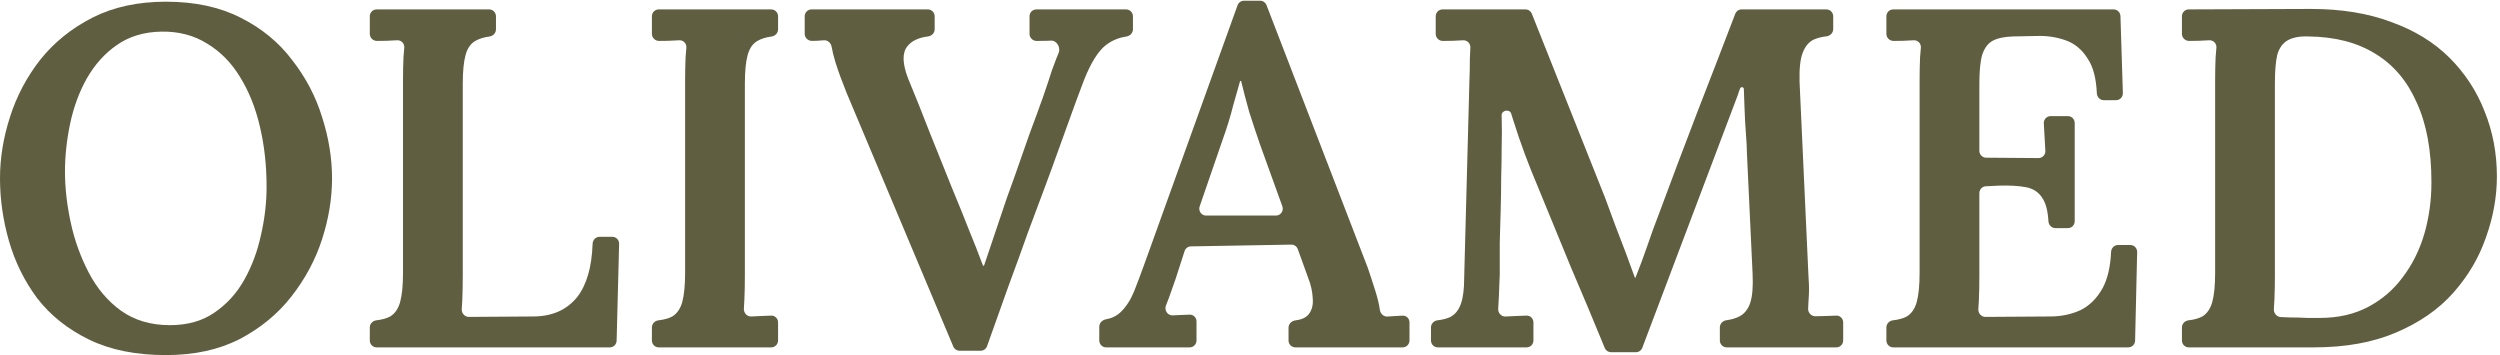 <?xml version="1.0" encoding="UTF-8"?> <svg xmlns="http://www.w3.org/2000/svg" width="697" height="99" viewBox="0 0 697 99" fill="none"><path d="M46.286 99C37.911 99 30.769 97.564 24.862 94.693C18.955 91.821 14.15 88.007 10.447 83.252C6.833 78.406 4.188 73.067 2.513 67.234C0.838 61.402 0 55.569 0 49.736C0 44.083 0.926 38.385 2.777 32.642C4.629 26.809 7.45 21.47 11.241 16.625C15.12 11.779 19.969 7.876 25.788 4.915C31.607 1.953 38.44 0.473 46.286 0.473C54.309 0.473 61.23 1.953 67.049 4.915C72.956 7.876 77.761 11.824 81.464 16.759C85.255 21.605 88.032 26.899 89.795 32.642C91.647 38.385 92.572 44.083 92.572 49.736C92.572 55.3 91.647 60.953 89.795 66.696C87.944 72.439 85.079 77.778 81.199 82.713C77.408 87.559 72.603 91.507 66.784 94.558C60.965 97.519 54.133 99 46.286 99ZM47.344 90.655C52.281 90.655 56.425 89.488 59.775 87.155C63.214 84.822 65.991 81.771 68.107 78.002C70.223 74.234 71.766 70.106 72.736 65.619C73.793 61.043 74.322 56.556 74.322 52.159C74.322 46.147 73.705 40.539 72.471 35.334C71.237 30.04 69.385 25.419 66.917 21.47C64.536 17.522 61.495 14.426 57.792 12.183C54.089 9.85 49.813 8.728 44.964 8.818C40.115 8.908 35.971 10.164 32.533 12.587C29.182 14.92 26.405 18.016 24.201 21.874C22.085 25.643 20.542 29.816 19.573 34.392C18.603 38.968 18.118 43.455 18.118 47.852C18.118 52.339 18.647 57.05 19.705 61.985C20.763 66.92 22.438 71.586 24.73 75.983C27.022 80.38 30.02 83.925 33.723 86.617C37.514 89.309 42.054 90.655 47.344 90.655Z" fill="#605E40"></path><path d="M104.989 96.846C103.945 96.846 103.099 95.985 103.099 94.923V91.299C103.099 90.263 103.907 89.427 104.917 89.308C106.52 89.121 107.809 88.762 108.786 88.232C110.108 87.424 111.034 86.078 111.563 84.194C112.092 82.22 112.357 79.528 112.357 76.118V22.413C112.357 20.169 112.401 18.016 112.489 15.952C112.573 14.966 112.647 14.083 112.711 13.302C112.807 12.14 111.868 11.167 110.725 11.227C109.792 11.277 108.793 11.326 107.728 11.375C106.767 11.375 105.903 11.386 105.137 11.408C104.037 11.44 103.099 10.554 103.099 9.434V4.549C103.099 3.487 103.945 2.626 104.989 2.626H136.388C137.431 2.626 138.277 3.487 138.277 4.549V8.176C138.277 9.211 137.47 10.045 136.463 10.18C134.913 10.386 133.622 10.785 132.59 11.375C131.268 12.093 130.342 13.394 129.813 15.279C129.284 17.163 129.02 19.855 129.02 23.355V76.925C129.02 79.348 128.976 81.592 128.887 83.655C128.847 84.564 128.797 85.387 128.738 86.125C128.643 87.305 129.545 88.359 130.707 88.352L148.592 88.232C153.882 88.232 157.982 86.437 160.891 82.848C163.547 79.489 164.991 74.522 165.222 67.946C165.259 66.885 166.101 66.023 167.144 66.023H170.722C171.784 66.023 172.638 66.915 172.61 67.996L171.916 94.974C171.889 96.016 171.051 96.846 170.027 96.846H104.989Z" fill="#605E40"></path><path d="M216.927 8.176C216.927 9.211 216.121 10.045 215.113 10.18C213.563 10.386 212.272 10.785 211.241 11.375C209.918 12.093 208.993 13.394 208.464 15.279C207.935 17.163 207.67 19.855 207.67 23.355V76.791C207.67 79.214 207.626 81.457 207.538 83.521C207.499 84.436 207.451 85.263 207.395 86.002C207.301 87.223 208.274 88.299 209.475 88.236C210.358 88.19 211.299 88.144 212.299 88.097C213.323 88.05 214.236 88.015 215.038 87.993C216.081 87.964 216.927 88.823 216.927 89.885V94.923C216.927 95.985 216.081 96.846 215.038 96.846H183.639C182.596 96.846 181.75 95.985 181.75 94.923V91.299C181.75 90.263 182.557 89.427 183.568 89.308C185.17 89.121 186.46 88.762 187.436 88.232C188.759 87.424 189.685 86.078 190.214 84.194C190.743 82.22 191.007 79.528 191.007 76.118V22.413C191.007 20.169 191.051 18.016 191.139 15.952C191.224 14.966 191.298 14.083 191.362 13.302C191.457 12.14 190.518 11.167 189.375 11.227C188.443 11.277 187.444 11.326 186.378 11.375C185.417 11.375 184.554 11.386 183.787 11.408C182.687 11.44 181.75 10.554 181.75 9.434V4.549C181.75 3.487 182.596 2.626 183.639 2.626H215.038C216.081 2.626 216.927 3.487 216.927 4.549V8.176Z" fill="#605E40"></path><path d="M267.517 97.788C266.761 97.788 266.078 97.33 265.78 96.622L235.986 25.778C234.752 22.727 233.738 19.945 232.945 17.432C232.435 15.76 232.07 14.291 231.852 13.027C231.67 11.976 230.77 11.16 229.724 11.23C229.009 11.279 228.319 11.327 227.655 11.375C227.23 11.375 226.811 11.382 226.398 11.394C225.294 11.427 224.349 10.545 224.349 9.42V4.549C224.349 3.487 225.194 2.626 226.238 2.626H258.695C259.738 2.626 260.584 3.487 260.584 4.549V8.152C260.584 9.196 259.762 10.034 258.744 10.159C256.021 10.492 254.077 11.436 252.914 12.991C251.503 14.785 251.591 17.746 253.178 21.874C255.294 26.989 257.322 32.059 259.262 37.084C261.289 42.109 263.361 47.269 265.477 52.563C267.241 56.78 268.783 60.594 270.106 64.004C271.499 67.371 272.806 70.695 274.027 73.975C274.055 74.05 274.125 74.099 274.203 74.099C274.284 74.099 274.355 74.047 274.381 73.97C275.338 71.137 276.337 68.174 277.379 65.081C278.437 61.85 279.539 58.575 280.686 55.255C282.361 50.678 283.859 46.461 285.182 42.602C286.504 38.744 287.783 35.2 289.017 31.969C290.251 28.649 291.353 25.508 292.323 22.547C292.852 20.753 293.558 18.733 294.439 16.49C294.666 15.891 294.895 15.327 295.128 14.798C295.793 13.286 294.652 11.25 293.026 11.325C292.668 11.342 292.302 11.359 291.926 11.375C290.861 11.375 289.906 11.388 289.06 11.412C287.964 11.445 287.033 10.561 287.033 9.445V4.549C287.033 3.487 287.879 2.626 288.923 2.626H313.974C315.017 2.626 315.863 3.487 315.863 4.549V8.156C315.863 9.199 315.044 10.036 314.03 10.185C311.487 10.56 309.32 11.585 307.532 13.26C305.416 15.324 303.432 18.913 301.58 24.028C300.522 26.809 299.465 29.681 298.407 32.642C297.349 35.514 296.247 38.565 295.1 41.795C293.954 45.025 292.676 48.525 291.265 52.294C289.855 56.062 288.312 60.19 286.637 64.677C285.05 69.163 283.242 74.144 281.215 79.617C279.399 84.742 277.39 90.378 275.187 96.525C274.915 97.284 274.206 97.788 273.413 97.788H267.517Z" fill="#605E40"></path><path d="M308.366 96.846C307.323 96.846 306.477 95.985 306.477 94.923V91.097C306.477 90.035 307.329 89.198 308.358 89.019C309.974 88.737 311.331 88.071 312.428 87.02C313.927 85.585 315.161 83.7 316.131 81.367C317.1 78.945 318.114 76.252 319.172 73.291L345.035 1.465C345.308 0.707 346.016 0.204 346.809 0.204H351.342C352.12 0.204 352.817 0.688 353.101 1.424L381.328 74.637C381.857 76.163 382.562 78.316 383.444 81.098C384.063 83.05 384.486 84.826 384.714 86.424C384.865 87.487 385.761 88.315 386.814 88.25C387.644 88.199 388.461 88.148 389.263 88.097C389.904 88.056 390.509 88.025 391.077 88.003C392.12 87.962 392.966 88.823 392.966 89.885V94.923C392.966 95.985 392.12 96.846 391.077 96.846H361.132C360.089 96.846 359.243 95.985 359.243 94.923V91.366C359.243 90.304 360.093 89.466 361.128 89.334C362.847 89.115 364.07 88.568 364.797 87.693C365.767 86.527 366.164 85.001 365.987 83.117C365.899 81.233 365.459 79.303 364.665 77.329L361.822 69.459C361.545 68.691 360.82 68.186 360.016 68.2L332.021 68.691C331.217 68.705 330.51 69.236 330.259 70.014L327.768 77.733C327.239 79.258 326.622 81.008 325.917 82.982C325.636 83.732 325.356 84.453 325.075 85.146C324.53 86.492 325.536 88 326.964 87.927C327.611 87.894 328.276 87.861 328.959 87.828C329.982 87.781 330.896 87.746 331.698 87.723C332.741 87.694 333.587 88.554 333.587 89.616V94.923C333.587 95.985 332.741 96.846 331.698 96.846H308.366ZM334.469 57.541C334.038 58.792 334.95 60.1 336.252 60.1H355.743C357.056 60.1 357.969 58.77 357.516 57.515L351.308 40.314C350.25 37.263 349.236 34.212 348.267 31.162C347.4 28.075 346.661 25.248 346.05 22.681C346.031 22.603 345.962 22.547 345.882 22.547C345.806 22.547 345.739 22.598 345.717 22.672C345.194 24.45 344.545 26.741 343.77 29.546C343.065 32.418 342.051 35.693 340.728 39.372L334.469 57.541Z" fill="#605E40"></path><path d="M449.148 98.192C448.385 98.192 447.696 97.725 447.403 97.008C444.298 89.425 441.153 81.923 437.969 74.503C434.707 66.606 431.445 58.665 428.183 50.678C427.301 48.615 426.287 46.057 425.141 43.006C423.995 39.955 422.849 36.59 421.702 32.911C421.575 32.501 421.447 32.09 421.321 31.677C420.909 30.337 418.661 30.699 418.661 32.104C418.749 35.334 418.749 38.475 418.661 41.526C418.661 43.949 418.617 46.596 418.529 49.467C418.529 52.339 418.484 55.3 418.396 58.351C418.308 61.402 418.22 64.497 418.132 67.638C418.132 70.689 418.132 73.65 418.132 76.522C418.044 78.765 417.955 80.963 417.867 83.117C417.823 84.198 417.768 85.178 417.701 86.055C417.61 87.258 418.566 88.305 419.75 88.244C420.701 88.195 421.705 88.146 422.76 88.097C423.844 88.049 424.801 88.014 425.632 87.992C426.675 87.964 427.521 88.823 427.521 89.885V94.923C427.521 95.985 426.675 96.846 425.632 96.846H400.845C399.802 96.846 398.956 95.985 398.956 94.923V91.293C398.956 90.26 399.76 89.424 400.769 89.304C402.223 89.131 403.426 88.819 404.378 88.366C405.701 87.649 406.67 86.437 407.288 84.732C407.905 83.027 408.213 80.605 408.213 77.464L409.668 22.682C409.756 20.438 409.8 18.285 409.8 16.221C409.846 15.147 409.892 14.17 409.938 13.29C409.998 12.132 409.057 11.17 407.918 11.232C407.034 11.28 406.074 11.328 405.039 11.375C404.033 11.375 403.121 11.387 402.305 11.412C401.209 11.444 400.279 10.561 400.279 9.445V4.549C400.279 3.487 401.124 2.626 402.168 2.626H425.323C426.092 2.626 426.785 3.101 427.074 3.827L447.491 55.12C448.372 57.453 449.298 59.966 450.268 62.658C451.326 65.35 452.34 67.997 453.309 70.599C454.269 73.173 455.099 75.44 455.799 77.4C455.813 77.438 455.849 77.464 455.889 77.464C455.929 77.464 455.964 77.44 455.979 77.403C457.116 74.55 458.21 71.61 459.26 68.58C460.318 65.44 461.376 62.523 462.434 59.831C465.961 50.32 469.532 40.853 473.146 31.431C476.693 22.32 480.24 13.127 483.786 3.852C484.069 3.113 484.768 2.626 485.547 2.626H509.212C510.255 2.626 511.101 3.487 511.101 4.549V8.107C511.101 9.168 510.252 10.014 509.215 10.128C507.959 10.266 506.825 10.547 505.811 10.972C504.4 11.6 503.342 12.811 502.637 14.606C501.932 16.311 501.623 19.003 501.711 22.682L504.224 77.464C504.4 79.617 504.4 81.681 504.224 83.655C504.185 84.527 504.146 85.32 504.107 86.034C504.042 87.243 505.06 88.237 506.247 88.171C507.143 88.122 508.1 88.097 509.117 88.097C510.2 88.049 511.158 88.014 511.989 87.992C513.032 87.964 513.878 88.823 513.878 89.885V94.923C513.878 95.985 513.032 96.846 511.989 96.846H481.383C480.34 96.846 479.494 95.985 479.494 94.923V91.291C479.494 90.259 480.297 89.425 481.302 89.287C482.708 89.094 483.912 88.743 484.916 88.232C486.327 87.514 487.341 86.258 487.958 84.463C488.575 82.579 488.795 79.842 488.619 76.252L487.032 42.468C487.032 41.301 486.944 39.596 486.768 37.353C486.591 35.11 486.459 32.687 486.371 30.085C486.309 28.253 486.247 26.487 486.185 24.788C486.166 24.282 485.428 24.126 485.181 24.566C484.916 25.194 484.696 25.822 484.519 26.451L457.875 96.96C457.594 97.702 456.893 98.192 456.111 98.192H449.148Z" fill="#605E40"></path><path d="M573.043 63.6C572 63.6 571.163 62.738 571.102 61.678C570.937 58.803 570.381 56.662 569.435 55.255C568.377 53.55 566.79 52.518 564.674 52.159C562.646 51.8 560.178 51.666 557.268 51.755L553.643 51.935C552.637 51.985 551.846 52.83 551.846 53.856V76.925C551.846 79.348 551.802 81.592 551.714 83.655C551.673 84.564 551.623 85.387 551.564 86.125C551.469 87.305 552.371 88.359 553.534 88.352L571.551 88.232C574.637 88.232 577.458 87.649 580.015 86.482C582.571 85.226 584.643 83.162 586.23 80.29C587.609 77.717 588.389 74.365 588.57 70.234C588.616 69.173 589.457 68.311 590.5 68.311H593.95C595.011 68.311 595.864 69.2 595.839 70.279L595.267 94.969C595.242 96.013 594.404 96.846 593.378 96.846H527.815C526.772 96.846 525.926 95.985 525.926 94.923V91.299C525.926 90.263 526.734 89.427 527.744 89.308C529.346 89.121 530.636 88.762 531.613 88.232C532.935 87.424 533.861 86.078 534.39 84.194C534.919 82.22 535.183 79.528 535.183 76.118V22.413C535.183 20.169 535.227 18.016 535.315 15.952C535.4 14.966 535.474 14.083 535.538 13.302C535.633 12.14 534.695 11.167 533.551 11.227C532.619 11.277 531.62 11.326 530.555 11.375C529.593 11.375 528.73 11.386 527.963 11.408C526.863 11.44 525.926 10.554 525.926 9.434V4.549C525.926 3.487 526.772 2.626 527.815 2.626H589.294C590.313 2.626 591.149 3.45 591.182 4.488L591.855 25.947C591.889 27.032 591.033 27.931 589.966 27.931H586.533C585.489 27.931 584.649 27.069 584.601 26.009C584.412 21.85 583.589 18.677 582.131 16.49C580.544 13.888 578.472 12.138 575.915 11.241C573.358 10.344 570.713 9.94 567.98 10.029L561.104 10.164C558.723 10.254 556.872 10.658 555.549 11.375C554.227 12.093 553.257 13.394 552.64 15.279C552.111 17.073 551.846 19.765 551.846 23.355V42.039C551.846 43.096 552.684 43.955 553.722 43.962L568.345 44.069C569.437 44.076 570.308 43.144 570.245 42.035L569.814 34.406C569.752 33.303 570.614 32.373 571.7 32.373H576.539C577.582 32.373 578.428 33.234 578.428 34.296V61.677C578.428 62.739 577.582 63.6 576.539 63.6H573.043Z" fill="#605E40"></path><path d="M608.322 91.299C608.322 90.263 609.129 89.427 610.14 89.308C611.742 89.121 613.031 88.762 614.008 88.232C615.331 87.424 616.256 86.078 616.785 84.194C617.314 82.22 617.579 79.528 617.579 76.118V22.413C617.579 20.169 617.623 18.016 617.711 15.952C617.795 14.966 617.87 14.083 617.934 13.302C618.029 12.14 617.09 11.167 615.947 11.227C615.015 11.277 614.016 11.326 612.95 11.375C611.989 11.375 611.125 11.386 610.359 11.408C609.259 11.44 608.322 10.554 608.322 9.434V4.542C608.322 3.483 609.163 2.623 610.204 2.619L644.293 2.492C652.756 2.492 660.206 3.703 666.642 6.126C673.166 8.459 678.589 11.779 682.909 16.086C687.229 20.394 690.491 25.374 692.695 31.027C694.987 36.68 696.133 42.737 696.133 49.198C696.133 54.851 695.119 60.504 693.091 66.157C691.152 71.811 688.11 76.97 683.967 81.636C679.911 86.213 674.621 89.892 668.097 92.674C661.661 95.455 653.991 96.846 645.086 96.846H610.211C609.167 96.846 608.322 95.985 608.322 94.923V91.299ZM634.242 76.791C634.242 79.214 634.198 81.457 634.11 83.521C634.068 84.493 634.017 85.366 633.956 86.139C633.863 87.314 634.757 88.366 635.915 88.4C636.69 88.422 637.499 88.456 638.341 88.501C640.017 88.501 641.648 88.546 643.235 88.636C644.822 88.636 646.012 88.636 646.805 88.636C651.919 88.636 656.415 87.604 660.294 85.54C664.174 83.476 667.392 80.694 669.948 77.195C672.593 73.695 674.577 69.702 675.899 65.215C677.222 60.639 677.883 55.838 677.883 50.813C677.883 41.929 676.517 34.526 673.784 28.604C671.139 22.592 667.303 18.061 662.278 15.01C657.253 11.869 651.037 10.254 643.631 10.164C641.163 10.074 639.223 10.433 637.812 11.241C636.402 12.048 635.432 13.394 634.903 15.279C634.462 17.163 634.242 19.81 634.242 23.22V76.791Z" fill="#605E40"></path></svg> 